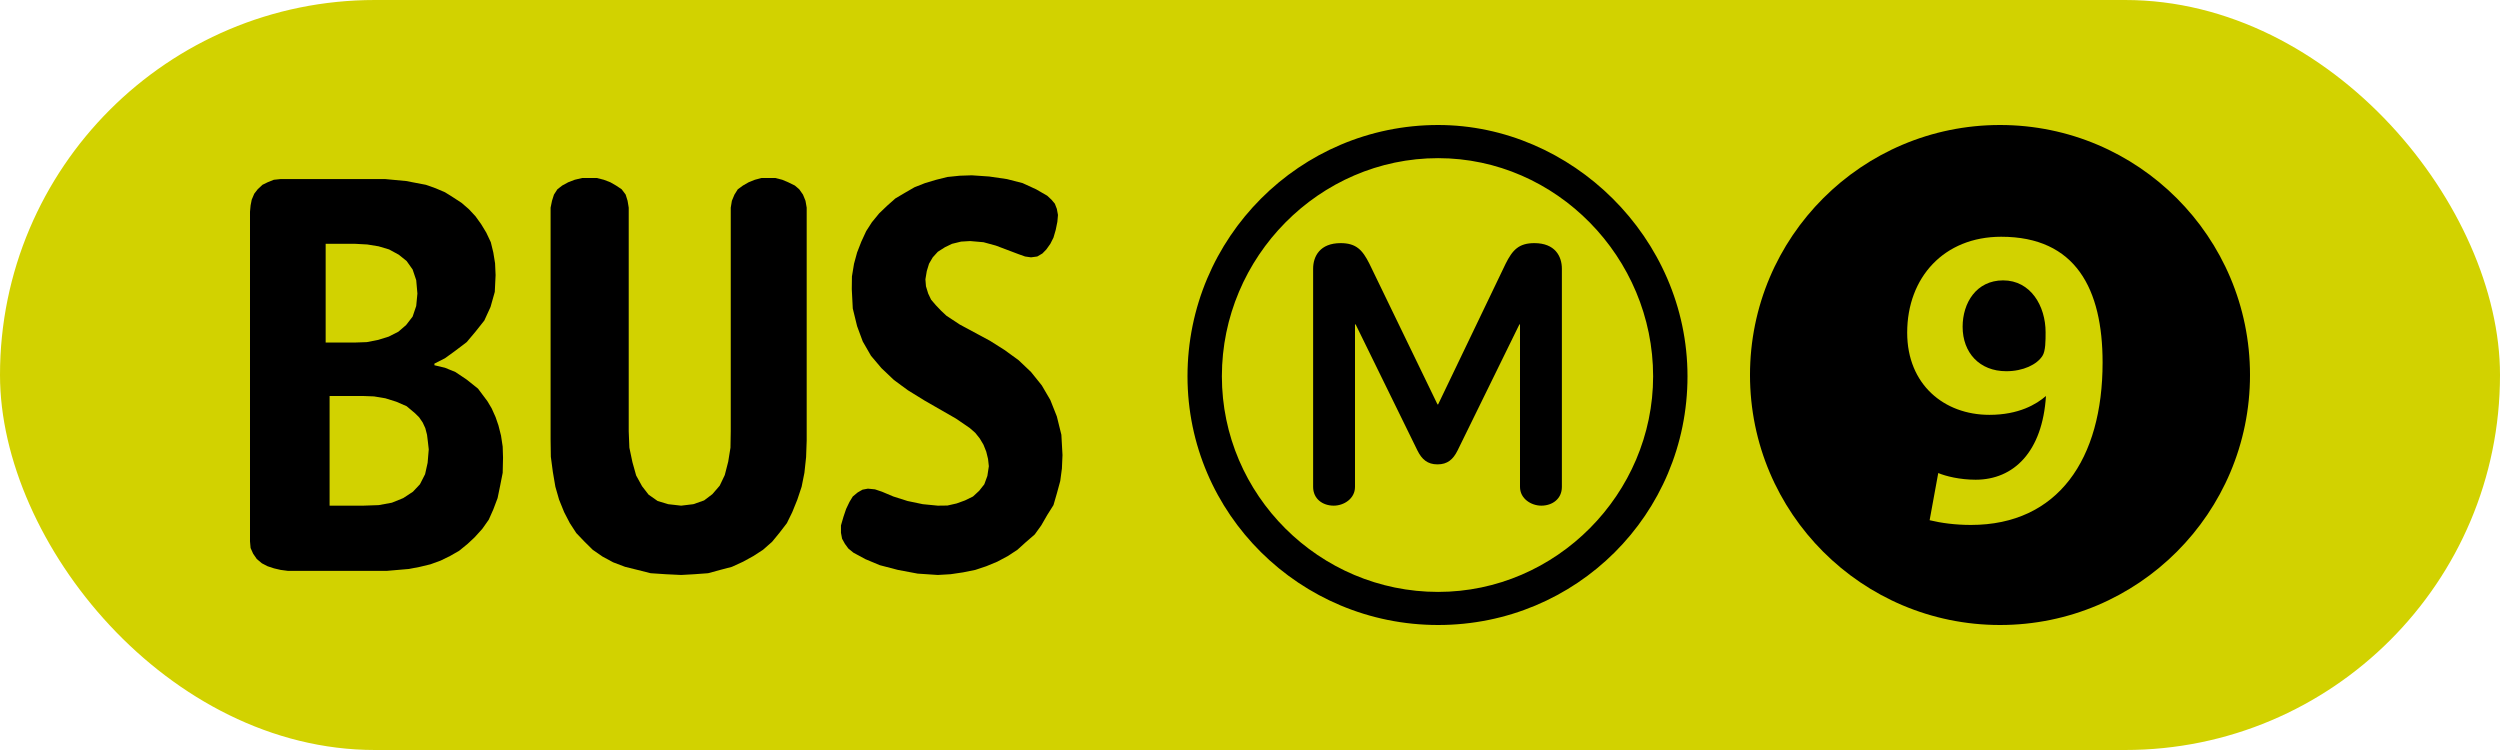 <svg width="80" height="24" viewBox="0 0 80 24" fill="none" xmlns="http://www.w3.org/2000/svg"><rect width="80" height="24" rx="12" fill="#D2D200"/><path d="M64.1 8.972C63.245 8.972 62.804 9.689 62.804 10.457C62.804 11.287 63.345 11.879 64.201 11.879C64.742 11.879 65.182 11.665 65.358 11.388C65.459 11.237 65.459 10.897 65.459 10.633C65.459 9.79 64.981 8.972 64.1 8.972Z" fill="black"/><path fill-rule="evenodd" clip-rule="evenodd" d="M72 12C72 16.418 68.418 20 64 20C59.582 20 56 16.418 56 12C56 7.582 59.582 4 64 4C68.418 4 72 7.582 72 12ZM63.66 13.275C62.213 13.275 61.03 12.306 61.03 10.646C61.03 8.872 62.213 7.576 64.037 7.576C66.427 7.576 67.283 9.249 67.283 11.602C67.283 14.684 65.862 16.798 63.069 16.798C62.565 16.798 62.112 16.735 61.748 16.647L62.024 15.137C62.263 15.238 62.716 15.351 63.219 15.351C64.44 15.351 65.358 14.458 65.471 12.671C65.169 12.935 64.603 13.275 63.66 13.275Z" fill="black"/><path d="M34 14.562L33.964 13.913L33.819 13.326L33.611 12.801L33.337 12.332L32.993 11.904L32.595 11.526L32.14 11.196L31.679 10.905L30.711 10.384L30.284 10.102L30.118 9.946L29.946 9.766L29.795 9.589L29.702 9.394L29.631 9.162L29.613 8.937L29.657 8.675L29.729 8.439L29.848 8.235L30.01 8.057L30.237 7.912L30.465 7.802L30.756 7.731L31.045 7.714L31.472 7.751L31.868 7.859L32.587 8.131L32.803 8.208L32.993 8.235L33.192 8.208L33.356 8.112L33.483 7.982L33.611 7.802L33.711 7.604L33.783 7.357L33.836 7.096L33.855 6.879L33.819 6.684L33.755 6.518L33.647 6.39L33.511 6.263L33.156 6.058L32.722 5.859L32.223 5.731L31.653 5.648L31.098 5.61L30.711 5.623L30.318 5.663L29.957 5.753L29.602 5.859L29.266 5.991L28.951 6.173L28.652 6.35L28.388 6.584L28.135 6.826L27.901 7.111L27.718 7.396L27.563 7.731L27.427 8.08L27.329 8.439L27.262 8.845L27.257 9.254L27.289 9.872L27.427 10.437L27.608 10.927L27.871 11.384L28.207 11.781L28.607 12.161L29.051 12.487L29.595 12.823L30.59 13.394L31.026 13.692L31.209 13.851L31.353 14.032L31.472 14.232L31.56 14.453L31.617 14.685L31.643 14.919L31.596 15.229L31.498 15.497L31.334 15.705L31.136 15.888L30.881 16.013L30.61 16.111L30.318 16.177L30.01 16.181L29.53 16.134L29.041 16.032L28.588 15.888L28.224 15.735L27.999 15.659L27.772 15.637L27.601 15.669L27.446 15.758L27.289 15.888L27.183 16.062L27.076 16.286L26.992 16.534L26.911 16.813V17.051L26.947 17.24L27.038 17.404L27.147 17.553L27.31 17.686L27.693 17.893L28.154 18.086L28.733 18.237L29.366 18.356L30.01 18.399L30.418 18.375L30.818 18.316L31.209 18.237L31.56 18.12L31.915 17.973L32.251 17.793L32.557 17.593L32.82 17.355L33.112 17.102L33.32 16.813L33.511 16.481L33.711 16.164L33.819 15.792L33.928 15.391L33.981 14.993L34 14.562Z" fill="black"/><path d="M25.814 14.1V6.645L25.776 6.426L25.695 6.227L25.576 6.058L25.435 5.937L25.223 5.833L25.034 5.753L24.817 5.697H24.364L24.154 5.753L23.956 5.833L23.775 5.937L23.609 6.058L23.503 6.227L23.42 6.426L23.384 6.645V13.801L23.375 14.326L23.303 14.772L23.193 15.201L23.031 15.541L22.795 15.814L22.532 16.013L22.187 16.134L21.796 16.181L21.381 16.134L21.044 16.032L20.754 15.828L20.546 15.559L20.357 15.216L20.238 14.791L20.14 14.326L20.119 13.801V6.645L20.083 6.426L20.021 6.227L19.894 6.058L19.713 5.937L19.532 5.833L19.324 5.753L19.105 5.697H18.624L18.389 5.753L18.182 5.833L17.991 5.937L17.836 6.058L17.727 6.227L17.664 6.426L17.619 6.645V14.068L17.627 14.617L17.691 15.101L17.772 15.576L17.891 15.99L18.053 16.39L18.235 16.741L18.442 17.059L18.707 17.336L18.967 17.593L19.277 17.808L19.621 17.994L20.004 18.139L20.401 18.237L20.82 18.343L21.299 18.375L21.796 18.399L22.223 18.375L22.659 18.343L23.048 18.237L23.42 18.139L23.782 17.973L24.109 17.793L24.417 17.593L24.708 17.336L24.942 17.051L25.18 16.741L25.352 16.39L25.514 15.99L25.652 15.576L25.741 15.131L25.795 14.63L25.814 14.1Z" fill="black"/><path fill-rule="evenodd" clip-rule="evenodd" d="M16.097 14.649L16.086 14.292L16.033 13.941L15.95 13.613L15.859 13.348L15.733 13.067L15.598 12.84L15.296 12.436L14.934 12.147L14.571 11.904L14.239 11.768L13.901 11.688V11.636L14.239 11.464L14.581 11.216L14.934 10.948L15.215 10.614L15.498 10.257L15.697 9.823L15.833 9.341L15.859 8.803L15.842 8.425L15.786 8.08L15.706 7.751L15.561 7.444L15.396 7.172L15.215 6.92L15.006 6.696L14.771 6.492L14.501 6.316L14.239 6.152L13.939 6.024L13.629 5.914L12.996 5.793L12.334 5.731H8.969L8.761 5.753L8.563 5.833L8.398 5.914L8.245 6.058L8.136 6.199L8.055 6.39L8.019 6.573L8 6.775V17.323L8.019 17.537L8.1 17.718L8.217 17.888L8.381 18.026L8.563 18.12L8.77 18.188L8.98 18.237L9.207 18.267H12.388L13.085 18.207L13.438 18.139L13.774 18.058L14.101 17.939L14.399 17.793L14.69 17.627L14.964 17.404L15.189 17.193L15.432 16.925L15.64 16.63L15.786 16.302L15.923 15.939L16.005 15.541L16.086 15.131L16.097 14.649ZM13.357 9.394L13.319 9.791L13.204 10.131L12.996 10.401L12.749 10.614L12.441 10.771L12.1 10.877L11.735 10.948L11.363 10.961H10.421V7.802H11.363L11.752 7.823L12.115 7.882L12.451 7.982L12.76 8.15L13.013 8.354L13.204 8.624L13.319 8.965L13.357 9.394ZM13.72 14.381L13.684 14.81L13.603 15.174L13.438 15.497L13.214 15.735L12.904 15.939L12.541 16.086L12.115 16.164L11.626 16.181H10.547V12.672H11.626L11.969 12.685L12.334 12.746L12.679 12.854L13.013 12.999L13.284 13.227L13.412 13.354L13.527 13.522L13.61 13.701L13.665 13.913L13.693 14.141L13.72 14.381Z" fill="black"/><path d="M49.98 15.581V8.6C49.98 8.2 49.761 7.78 49.1 7.78C48.6 7.78 48.4 8 48.18 8.44L46.02 12.941H46L43.821 8.44C43.6 8 43.4 7.78 42.9 7.78C42.24 7.78 42.02 8.2 42.02 8.6V15.581C42.02 15.96 42.32 16.181 42.68 16.181C43.001 16.181 43.36 15.96 43.36 15.581V10.38H43.38L45.36 14.42C45.5 14.7 45.68 14.86 46 14.86C46.32 14.86 46.5 14.7 46.64 14.42L48.621 10.38H48.64V15.581C48.64 15.96 49 16.181 49.321 16.181C49.68 16.181 49.98 15.96 49.98 15.581Z" fill="black"/><path fill-rule="evenodd" clip-rule="evenodd" d="M54 12.041C54 7.6 50.28 4 46.02 4C41.6 4 38 7.6 38 12.041C38 16.441 41.6 20 46.02 20C50.44 20 54 16.461 54 12.041ZM52.9 12.041C52.9 15.801 49.801 18.941 46.02 18.941C42.22 18.941 39.1 15.84 39.1 12.041C39.1 8.22 42.22 5.061 46.02 5.061C49.801 5.061 52.9 8.241 52.9 12.041Z" fill="black"/></svg>